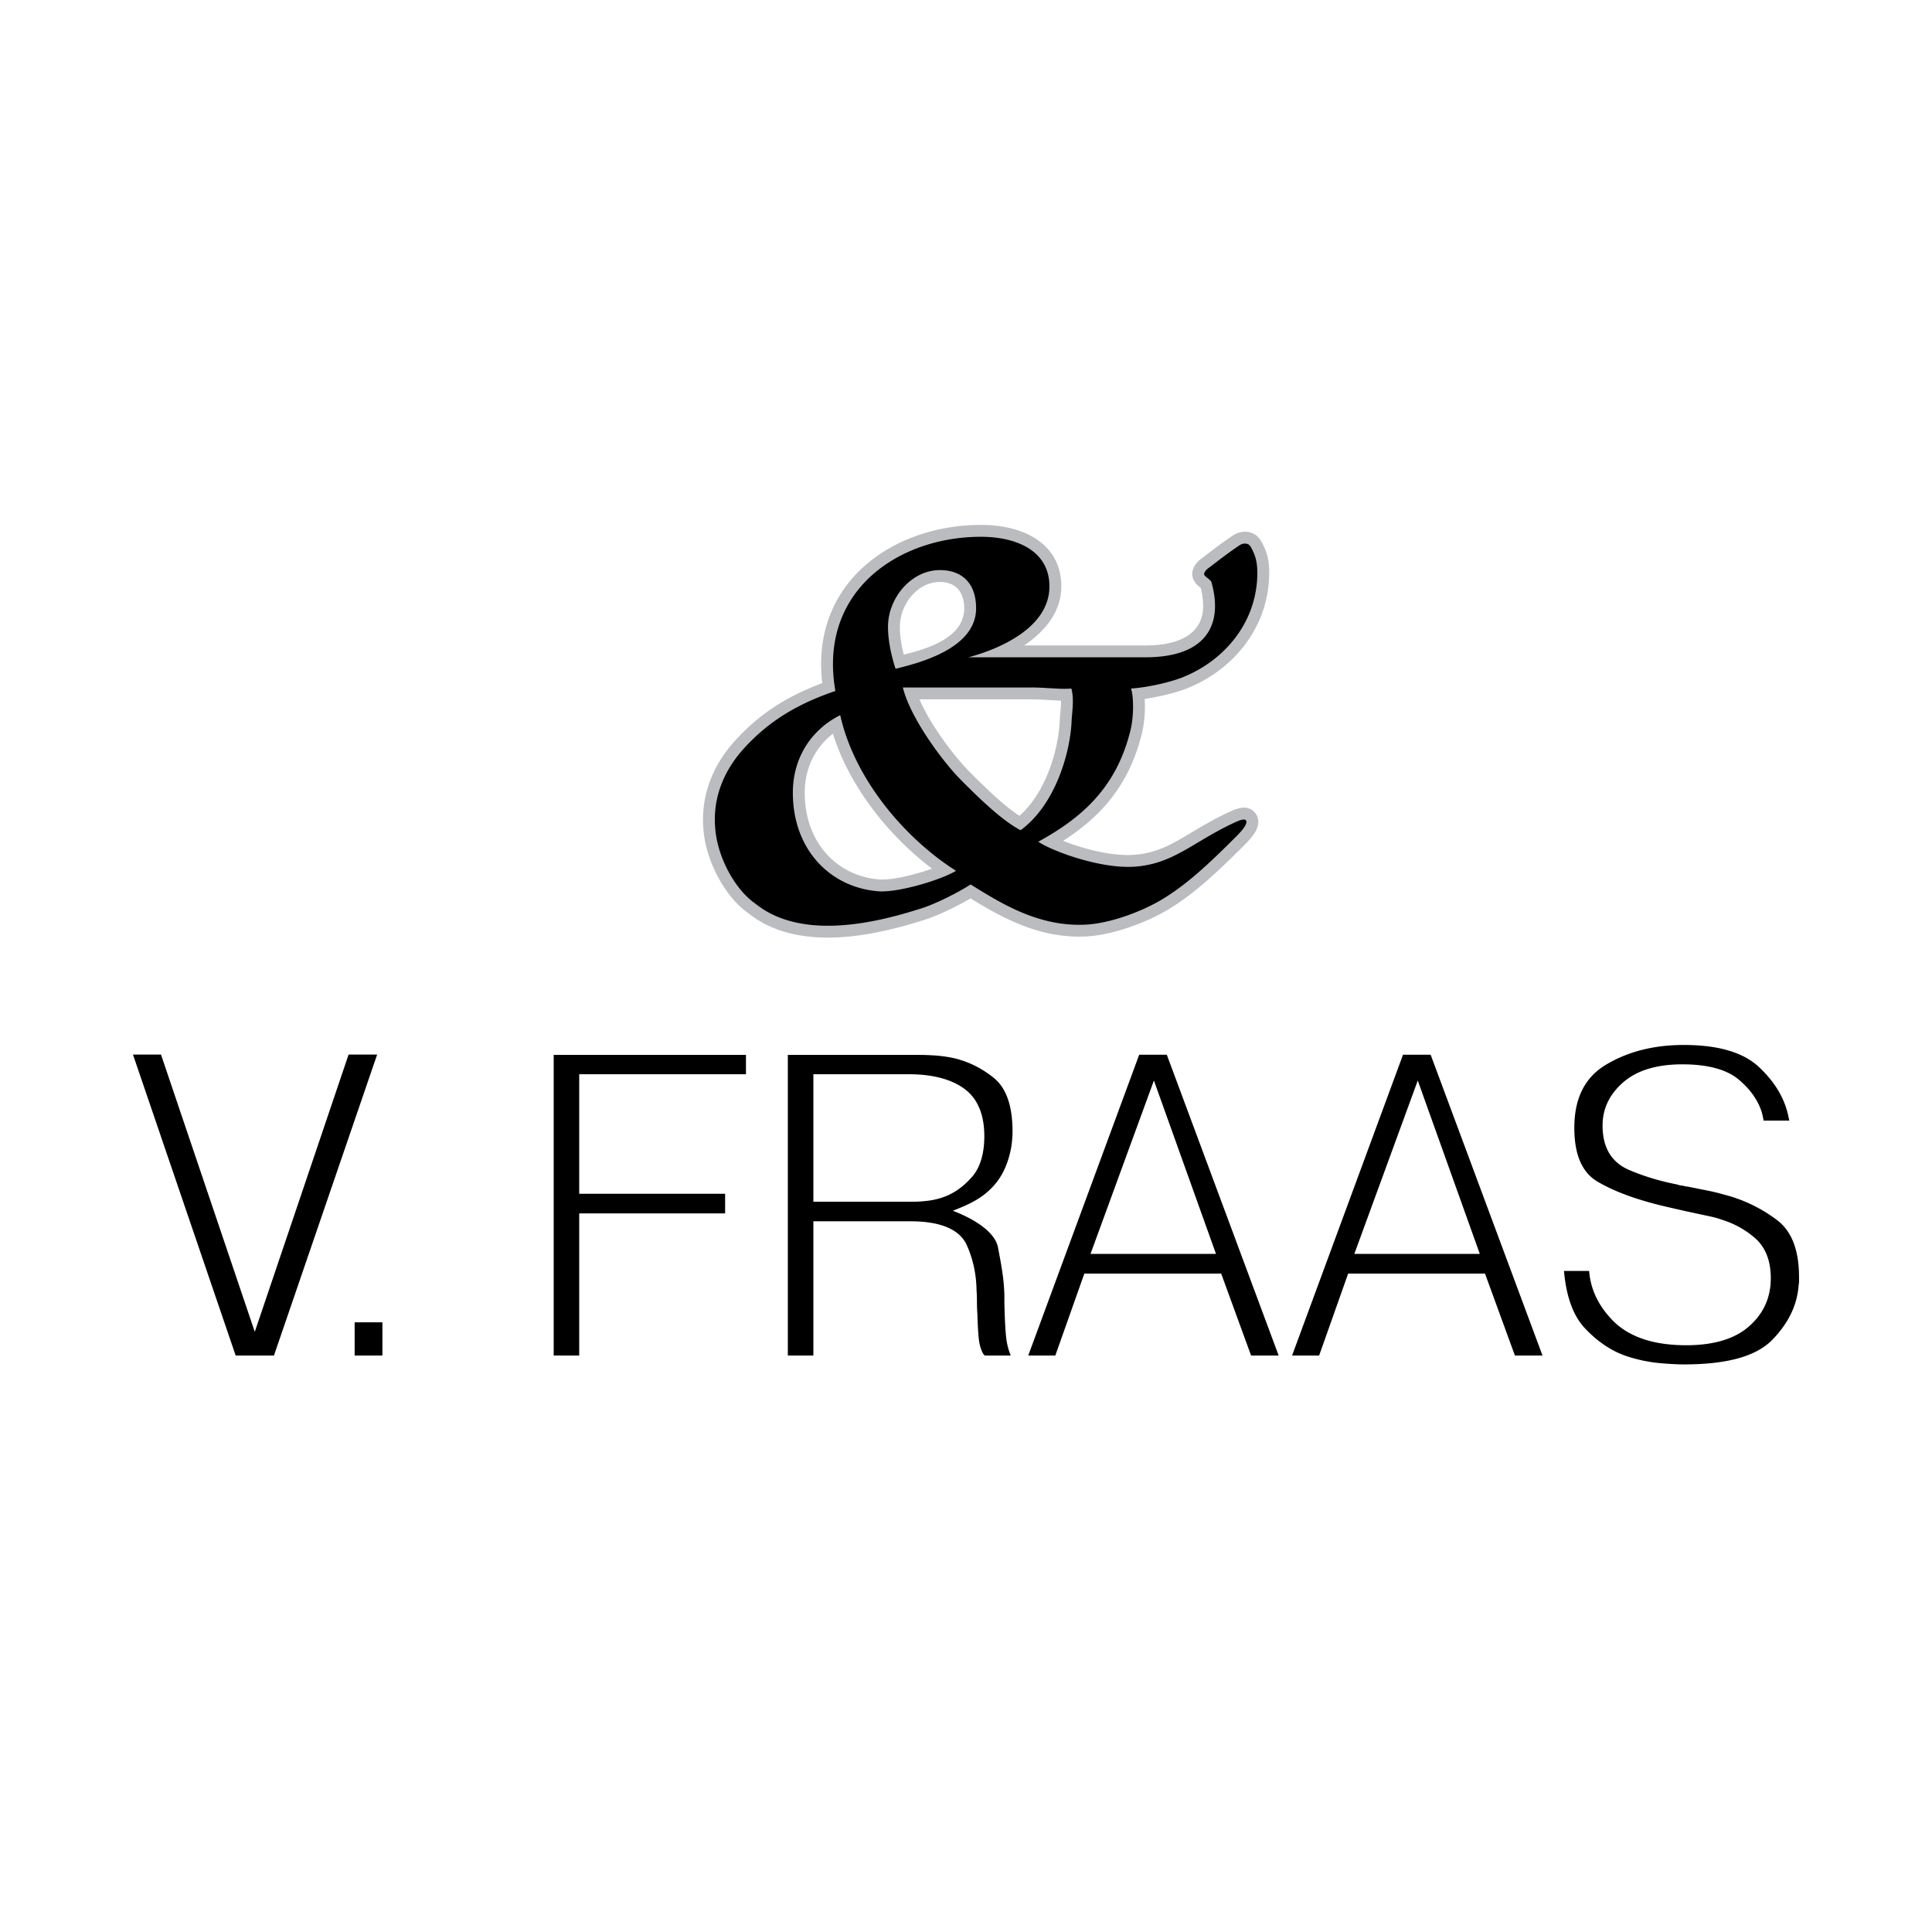 <svg xmlns="http://www.w3.org/2000/svg" width="2500" height="2500" viewBox="0 0 192.756 192.756"><g fill-rule="evenodd" clip-rule="evenodd"><path fill="#fff" d="M0 0h192.756v192.756H0V0z"/><path d="M34.779 105.212h2.849l-10.296 30.03h-3.82l-10.246-30.03h2.796l9.358 27.666 9.359-27.666zM38.153 131.928v3.314h-2.769v-3.314h2.769zM57.788 121.871v13.371h-2.546v-29.998h19.182v1.932H57.788v11.928h14.558v1.958H57.788v.809zM95.066 120.8c1.613.605 4.193 1.919 4.512 3.688.266 1.463.602 3.031.629 4.794v.628c.033 1.582.092 2.766.182 3.567.074.629.227 1.214.455 1.766h-2.596a.904.904 0 0 0-.133-.137c-.193-.325-.35-.771-.426-1.27-.082-.592-.141-1.486-.172-2.699a14.58 14.58 0 0 1-.045-1.104c0-.422-.012-.881-.043-1.362-.033-1.603-.361-3.092-.977-4.452-.658-1.453-2.41-2.37-5.622-2.37h-9.68v13.395h-2.547v-29.998h12.953c.465 0 .964.014 1.489.044.519.029 1.034.086 1.549.17 1.639.275 3.146.957 4.511 2.044 1.326 1.048 1.916 2.882 1.916 5.402 0 .276-.014.562-.045.854a8.956 8.956 0 0 1-.121.895c-.246 1.207-.686 2.407-1.514 3.414-1.249 1.522-2.761 2.122-4.275 2.731zm-.67-1.466a7.269 7.269 0 0 1-1.792.462c-.552.067-.991.097-1.32.097H81.15V107.176h9.501c2.347 0 4.152.476 5.439 1.363 1.367.941 2.115 2.521 2.115 4.817 0 1.828-.445 3.178-1.241 4.079-.787.895-1.648 1.52-2.568 1.899zM108.186 127.063l-2.898 8.179h-2.701l11.072-30.014h2.752l11.16 30.014h-2.75l-2.984-8.179h-13.651zm13.134-1.96H108.8l6.326-17.298 6.194 17.298zM160.84 131.682c1.58 1.652 4.025 2.533 7.396 2.533 2.793 0 4.865-.655 6.25-1.872 1.457-1.272 2.186-2.879 2.186-4.81 0-1.829-.576-3.162-1.623-4.053a9.1 9.1 0 0 0-3.232-1.779 9.48 9.48 0 0 0-1.07-.312l-.967-.206-1.666-.359-1.576-.362c-2.98-.671-5.361-1.516-7.131-2.557-1.615-.947-2.336-2.782-2.336-5.386 0-2.882 1.008-4.983 3.102-6.257 2.213-1.343 4.82-2.005 7.812-2.005 3.42 0 5.965.719 7.572 2.261 1.594 1.52 2.568 3.188 2.91 5.054.023.083.039.159.059.233h-2.566a15.48 15.48 0 0 0-.178-.812c-.383-1.218-1.148-2.314-2.332-3.302-1.156-.964-3.008-1.502-5.602-1.502-2.582 0-4.521.614-5.857 1.758-1.412 1.21-2.102 2.663-2.102 4.346 0 2.237.914 3.684 2.637 4.429 1.459.628 3.059 1.113 4.811 1.455a1.587 1.587 0 0 0 .34.094c.076.01.152.02.232.026a2.04 2.04 0 0 0 .478.093l1.752.35c.611.116 1.223.26 1.842.438a14.772 14.772 0 0 1 5.295 2.536c1.52 1.138 2.215 3.072 2.215 5.726v.433c0 .083-.014.169-.037.319-.145 2.041-1.037 3.849-2.639 5.488-1.646 1.683-4.611 2.447-8.805 2.447-.674 0-1.494-.047-2.465-.133a14.836 14.836 0 0 1-2.971-.599c-1.598-.476-3.068-1.424-4.408-2.833-1.217-1.273-1.9-3.205-2.127-5.762h2.51c.133 1.787.89 3.416 2.291 4.882zM134.506 127.063l-2.896 8.179h-2.699l11.068-30.014h2.756l11.16 30.014h-2.752l-2.986-8.179h-13.651zm13.135-1.96h-12.52l6.33-17.298 6.19 17.298z"/><path d="M74.594 91.056c2.204 1.809 5.05 2.49 8.002 2.49 3.414 0 6.951-.911 9.681-1.789 1.267-.398 3.182-1.319 4.558-2.127 3.084 1.898 6.864 4.03 11.526 3.8 2.613-.126 6.102-1.379 8.436-2.836 2.375-1.479 4.494-3.411 7.473-6.399.598-.602.943-1.094 1.1-1.446.123-.286.168-.536.168-.742 0-.342-.104-.625-.277-.857-.238-.329-.607-.568-1.166-.568a2.32 2.32 0 0 0-.379.036c-.346.07-.795.263-1.125.416l-.033.013c-1.379.642-2.529 1.327-3.6 1.965-1.922 1.144-3.541 2.155-5.965 2.281-2.221.12-5.033-.648-6.928-1.402 3.58-2.298 6.492-5.34 7.812-10.521.227-.801.352-1.878.352-2.875 0-.263-.01-.516-.025-.758 1.453-.219 3.182-.638 4.252-1.07 4.707-1.895 8.082-6.147 8.172-11.313.029-1.695-.33-2.46-.721-3.222a2.755 2.755 0 0 0-.135-.226c-.271-.422-.604-.655-.98-.768a1.918 1.918 0 0 0-.582-.086c-.438 0-.867.146-1.184.359a46.158 46.158 0 0 0-2.41 1.749l-.578.438-.08.06a3.6 3.6 0 0 0-.412.339 2.245 2.245 0 0 0-.428.595c-.018.04-.037.077-.055.123-.08.183-.113.366-.113.542 0 .355.139.754.52 1.12.09.083.195.17.307.256l.016.01a7.32 7.32 0 0 1 .246 1.809c0 2.57-2.064 3.943-5.74 3.943H102.18c2.074-1.4 3.707-3.348 3.707-5.884 0-4.182-3.623-6.141-8.025-6.141-8.085 0-15.938 4.938-15.938 13.894 0 .612.036 1.24.116 1.889-3.404 1.276-6.174 2.958-8.694 5.731-2.031 2.234-3.208 4.923-3.208 7.893 0 .575.043 1.16.136 1.759.467 3.031 2.358 6.163 4.32 7.52zm13.145-3.312c-4.265-.329-7.507-3.747-7.45-8.773.026-2.43 1.11-4.452 2.812-5.771 1.699 5.442 5.722 10.319 9.888 13.465-1.619.582-3.714 1.09-5.004 1.09a3.84 3.84 0 0 1-.246-.011zm9-10.732c2.197 2.208 3.693 3.555 4.98 4.382 2.723-2.424 3.902-6.766 4.014-9.525.006-.193.029-.429.049-.688.033-.366.074-.791.074-1.217v-.063c-.379-.01-.795-.033-1.217-.057a25.897 25.897 0 0 0-1.666-.07H91.735c1.14 2.644 3.534 5.759 5.004 7.238zM96.2 60.679c.006 2.923-3.594 4.036-6.031 4.635-.223-.878-.39-1.855-.39-2.727l.004-.209c.073-2.151 1.782-4.339 4.026-4.315 1.443.013 2.384.897 2.391 2.616z" fill="#bbbcbf"/><path d="M75.305 90.111c-1.785-1.24-3.444-4.056-3.863-6.762-.512-3.301.602-6.277 2.776-8.673 2.606-2.863 5.495-4.492 9.129-5.739-1.752-10.017 6.356-15.382 14.512-15.382 3.551 0 6.842 1.386 6.842 4.954 0 4.096-4.957 6.237-8.072 7.068h17.667c5.91 0 7.795-3.105 6.572-7.487-.086-.319-.855-.588-.719-.91.139-.323.342-.443.602-.639 1.156-.878 1.748-1.35 2.936-2.151a.93.93 0 0 1 .758-.123c.17.053.297.193.406.406.326.628.617 1.26.592 2.66-.08 4.691-3.172 8.521-7.432 10.233-1.318.535-3.713 1.047-5.166 1.126.311 1.047.25 3.085-.109 4.372-1.459 5.711-4.992 8.627-9.146 10.915 1.314.901 6.035 2.676 9.465 2.497 3.943-.209 5.969-2.477 10.002-4.355.402-.187 1.076-.512 1.25-.272.168.229-.107.737-.875 1.513-2.896 2.905-4.949 4.79-7.26 6.229-2.178 1.357-5.426 2.541-7.871 2.66-4.707.23-8.447-2.141-11.462-4.009-1.284.831-3.517 1.948-4.917 2.387-4.775 1.537-12.086 3.196-16.617-.518zm12.344-1.187c1.918.15 6.174-1.101 7.733-2.042-4.92-3.115-10.093-8.979-11.553-15.532-2.796 1.396-4.685 4.142-4.724 7.603-.063 5.763 3.697 9.599 8.544 9.971zm14.173-6.093c3.434-2.497 4.963-7.68 5.094-10.915.029-.758.281-2.178-.031-3.225-.934.11-2.562-.1-3.912-.1H90.08c.729 3.015 3.953 7.377 5.821 9.256 2.706 2.72 4.406 4.173 5.921 4.984zm-4.437-22.155c-.008-2.56-1.467-3.777-3.562-3.797-2.842-.029-5.126 2.667-5.223 5.459-.046 1.413.333 3.139.751 4.385 2.77-.665 8.044-2.155 8.034-6.047z"/></g></svg>